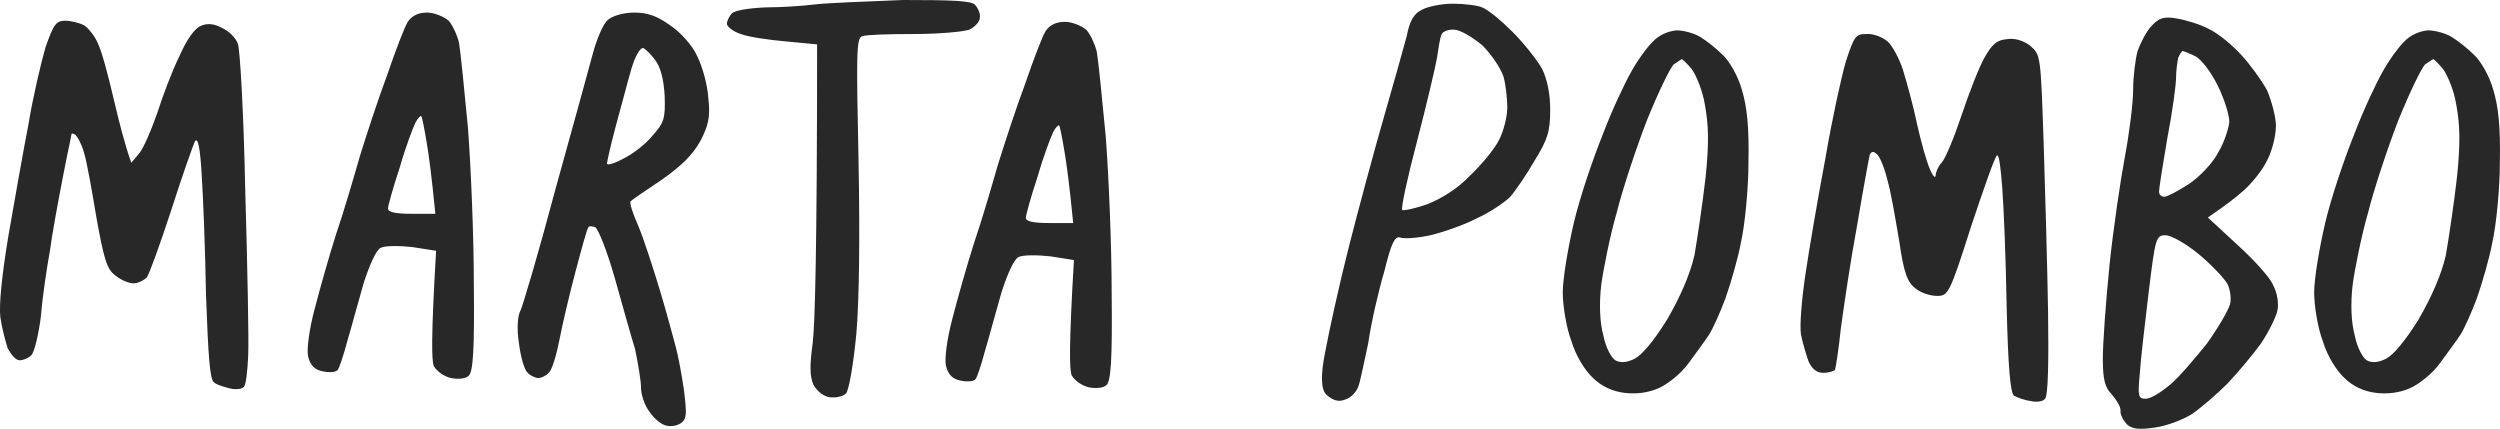 <?xml version="1.0" encoding="UTF-8"?>
<svg id="Camada_1" data-name="Camada 1" xmlns="http://www.w3.org/2000/svg" viewBox="0 0 337.94 57.96">
  <defs>
    <style>
      .cls-1 {
        fill: #121111;
        fill-rule: evenodd;
        isolation: isolate;
        opacity: .9;
      }
    </style>
  </defs>
  <path id="Path_0" data-name="Path 0" class="cls-1" d="M8.85,2.8c.7,0,1.9.3,2.5.6.6.4,1.5,1.5,1.9,2.5.5,1,1.4,4.4,2.1,7.4s1.5,6.2,2.4,8.7l1.1-1.3c.6-.8,1.6-3.1,2.4-5.4.7-2.2,2-5.7,3-7.7,1-2.3,2.1-3.8,2.9-4.1.87-.4,1.83-.3,2.9.3.9.4,1.8,1.3,2.1,2.1.3.7.8,9.6,1,19.8.3,10.3.5,20.3.4,22.4-.1,2.1-.3,4-.6,4.2-.2.3-1.1.4-1.9.2-.8-.2-1.8-.5-2.1-.8-.6-.3-.8-3.7-1.1-11.7-.1-6.2-.4-13.7-.6-16.6-.2-3.4-.5-4.9-.9-4.3-.2.4-1.7,4.6-3.2,9.3-1.5,4.6-3,8.7-3.3,9.1-.4.4-1.2.8-1.8.8-.7,0-1.8-.5-2.5-1.1-1.1-.8-1.5-2.2-2.5-7.7-.6-3.6-1.3-7.6-1.7-8.9-.3-1.1-.9-2.2-1.2-2.4-.3-.2-.5-.2-.5,0s-.6,2.8-1.2,6c-.6,3.1-1.4,7.4-1.7,9.7-.4,2.2-1,6.1-1.2,8.7-.3,2.5-.9,5-1.3,5.4-.4.4-1.1.7-1.6.7s-1.1-.7-1.6-1.6c-.3-.9-.8-2.8-1-4.2-.2-1.7.2-5.7,1.1-11.1.8-4.6,2-11.4,2.7-15,.6-3.7,1.7-8.3,2.3-10.4,1.1-3.1,1.4-3.6,2.7-3.6ZM122.05,0c6.6,0,9.1.1,9.7.6.4.4.8,1.2.7,1.8,0,.5-.6,1.2-1.4,1.6-.8.3-4.2.6-7.6.6s-6.5.1-6.9.3c-.8.2-.8,2.4-.5,16.7.2,10.2.1,19.1-.3,23.6-.4,4.1-1,7.6-1.4,8s-1.4.6-2.2.5c-.8-.1-1.7-.8-2.2-1.7-.5-1.2-.5-2.6-.1-5.6.3-2.3.6-12.3.6-40.4l-4.2-.4c-2.3-.2-5.1-.6-6.1-1-1-.3-1.9-1-1.9-1.4,0-.3.3-1,.7-1.4.4-.4,2.3-.7,4.5-.8,2.1,0,5.1-.2,6.7-.4,1.6-.2,7-.4,11.9-.6ZM196.35.5c1.5,0,3.3.2,4,.5.8.3,2.6,1.8,4.1,3.3,1.6,1.6,3.4,3.9,4,5,.7,1.4,1.1,3.4,1.1,5.5,0,2.9-.3,4-2.1,6.9-1.1,1.9-2.6,4.1-3.3,4.9-.7.7-2.7,2.1-4.5,2.9-1.7.9-4.6,1.9-6.3,2.3-1.8.4-3.6.5-4.1.3-.7-.2-1.2.8-2.1,4.5-.8,2.7-1.8,7-2.2,9.8-.6,2.7-1.1,5.4-1.4,6-.3.7-1,1.4-1.7,1.6-.9.4-1.7.1-2.5-.6q-1.2-1-.2-5.9c.5-2.7,1.9-9.1,3.2-14.2,1.3-5.1,3.4-12.9,4.7-17.4s2.7-9.5,3.1-11c.4-2.1,1-3.1,2.1-3.6.7-.4,2.6-.8,4.1-.8h0ZM194.25,7.8c-.2,1.2-1.4,6.3-2.7,11.3-1.3,4.9-2.2,9.1-2,9.3.2.1,1.7-.2,3.4-.8,1.8-.7,4.1-2.1,5.7-3.8,1.6-1.5,3.4-3.7,4-4.9.6-1.2,1.1-3.1,1.1-4.4,0-1.1-.2-3-.5-4.1-.4-1.2-1.6-3-2.9-4.3-1.5-1.2-3-2.1-3.9-2.1-.8,0-1.5.3-1.6.7-.2.4-.4,1.8-.6,3.1ZM57.75,1.7c.9,0,2.2.5,2.9,1.1.6.7,1.2,2.1,1.4,3,.2,1.1.7,6.2,1.2,11.4.4,5.2.8,14.7.8,21.1.1,9-.1,12-.7,12.5-.4.4-1.4.5-2.4.3-.9-.2-1.9-.9-2.3-1.6-.3-.7-.4-3.7.3-15.6l-3.2-.5c-1.8-.2-3.7-.2-4.3.1s-1.5,2.3-2.3,4.8c-.7,2.4-1.6,5.8-2.2,7.8-.5,1.9-1.1,3.7-1.3,3.9-.2.3-1.1.4-2,.2-1.1-.2-1.7-.8-2-2-.2-.9.1-3.5.9-6.5.7-2.7,2-7.3,2.9-10.1,1-2.9,2.4-7.7,3.2-10.5.9-2.9,2.5-7.8,3.7-11,1.1-3.2,2.3-6.4,2.8-7.2.6-.8,1.4-1.2,2.6-1.2ZM54.05,22.6c-.9,2.7-1.6,5.2-1.6,5.6,0,.5,1.1.7,3.2.7h3.2c-.5-5.1-.9-8.1-1.2-9.8-.3-1.8-.6-3.3-.7-3.4-.1-.1-.5.3-.8.9s-1.3,3.2-2.1,6ZM85.75,1.7c1.7,0,3,.4,4.8,1.7,1.4.9,3.1,2.8,3.7,4.2.7,1.4,1.4,3.9,1.5,5.7.3,2.5,0,3.7-1.1,5.8-1,1.8-2.5,3.3-5.2,5.2-2.1,1.4-4,2.7-4.2,2.9s.3,1.7,1.1,3.5c.7,1.7,2,5.7,2.9,8.7s1.8,6.4,2.1,7.5c.3,1.1.8,3.7,1.1,5.8.4,3.3.4,3.9-.4,4.5-.6.4-1.5.5-2.1.3-.7-.2-1.6-1-2.2-1.9-.6-.8-1.1-2.2-1.1-3.2,0-.9-.4-3.3-.8-5.2-.6-1.9-1.8-6.3-2.8-9.8s-2.2-6.5-2.6-6.7c-.4-.1-.8-.2-.9,0-.2.2-.9,2.8-1.7,5.8-.8,3-1.8,7.2-2.2,9.3-.4,2.1-1,4.1-1.4,4.5-.3.4-1,.8-1.5.8-.4,0-1.2-.4-1.5-.8-.4-.4-.9-2.2-1.1-3.9-.3-1.9-.2-3.7.2-4.4.3-.6,2.5-8,4.7-16.3,2.3-8.3,4.6-16.6,5.1-18.5s1.4-4,2-4.5c.7-.6,2.2-1,3.6-1ZM83.25,17c-.7,2.6-1.2,4.9-1.2,5.1,0,.3,1,0,2.1-.6,1.3-.6,3.1-2,4-3.1,1.6-1.8,1.8-2.3,1.7-5.4-.13-2.33-.57-3.97-1.3-4.9-.5-.7-1.3-1.5-1.6-1.6-.4-.1-1.1,1.1-1.6,2.8s-1.4,5.2-2.1,7.7ZM294.25,2.5c1.2.2,3.2.8,4.3,1.4,1.3.6,3.2,2.2,4.4,3.5,1.2,1.3,2.8,3.5,3.5,4.8.6,1.4,1.2,3.6,1.2,4.8,0,1.3-.5,3.4-1.2,4.7-.6,1.3-2.1,3.1-3.1,4-1.1,1-2.7,2.2-4.9,3.7l4,3.7c2.2,2,4.4,4.4,4.8,5.4.6,1.1.8,2.5.6,3.5-.2.9-1.2,2.9-2.2,4.4-1,1.4-3,3.8-4.5,5.4-1.5,1.5-3.7,3.4-4.9,4.2-1.1.7-3.4,1.6-5,1.8-2.1.3-3,.2-3.7-.4-.5-.5-1-1.4-.9-1.9,0-.6-.6-1.5-1.2-2.2-.9-.9-1.2-2-1.2-4.8,0-2,.4-7.7.9-12.6.5-4.9,1.5-11.6,2.1-14.8.6-3.2,1.1-7.2,1.1-9,0-1.7.3-4.1.6-5.2.4-1.1,1.2-2.7,1.9-3.4,1-1.1,1.7-1.3,3.4-1h0ZM294.15,10.5c0,1-.5,4.7-1.2,8.3-.6,3.5-1.1,6.7-1.1,7.1s.3.7.7.7,1.9-.8,3.3-1.7c1.5-1,3.3-2.9,4-4.3.8-1.3,1.4-3.2,1.5-4.1,0-1-.7-3.2-1.6-5-.9-1.8-2.2-3.5-3-3.9s-1.6-.7-1.7-.7-.4.4-.6.9c-.1.4-.3,1.7-.3,2.7h0ZM289.25,50.5c-.3,3.1-.2,3.4.8,3.4.7,0,2.1-.9,3.3-1.9,1.2-1,3.4-3.6,5-5.6,1.5-2.1,2.9-4.5,3.1-5.3s0-2.1-.4-2.8c-.5-.8-2.2-2.6-3.9-4-1.7-1.4-3.7-2.5-4.4-2.5-1.3,0-1.4.3-2.3,7.7-.5,4.2-1.1,9.2-1.2,11ZM226.65,4.1c.9,0,2.4.4,3.2.9s2.1,1.5,3,2.4c.9.8,2.1,2.9,2.6,4.7.7,2.3,1,5,.9,9.9,0,3.6-.5,8.5-1,10.7-.4,2.2-1.4,5.6-2.1,7.6-.7,1.9-1.7,4.1-2.2,4.9-.5.8-1.8,2.5-2.8,3.9s-2.9,2.9-4.1,3.4c-1.4.6-3,.8-4.6.6s-3.1-.9-4.2-2c-1-.9-2.3-2.9-2.9-4.9-.7-1.8-1.2-4.8-1.2-6.7,0-1.8.7-6,1.5-9.4.8-3.4,2.6-8.7,3.9-11.9,1.2-3.2,3-7,3.8-8.4.8-1.5,2.1-3.3,2.9-4.1.9-1,2.2-1.5,3.3-1.6h0ZM222.65,16.2c-1.4,3.6-3.3,9.3-4.1,12.5-.9,3.1-1.8,7.6-2.1,9.8-.3,2.6-.2,5.1.3,6.9.3,1.6,1.1,3,1.6,3.3.7.4,1.6.3,2.6-.2s2.6-2.4,4.4-5.3c1.8-3.1,3.1-6.1,3.7-8.7.4-2.3,1.1-7,1.5-10.5.5-4.8.4-7.2-.1-9.9-.3-1.9-1.2-4-1.8-4.8-.6-.7-1.2-1.3-1.3-1.3s-.6.4-1.1.7c-.5.5-2.1,3.8-3.6,7.5h0ZM252.25,4.6c.9-.1,2.2.4,2.9,1,.6.5,1.6,2.3,2.1,3.9.5,1.6,1.4,4.9,1.9,7.3.5,2.3,1.3,5.1,1.7,6,.4,1,.8,1.4.8.9,0-.4.4-1.3.8-1.7.5-.5,1.7-3.4,2.7-6.4s2.4-6.6,3.1-7.8c1-1.8,1.7-2.4,3-2.5,1.1-.2,2.3.2,3.2.9,1.4,1.2,1.4,1.3,1.8,13,.2,6.4.5,16.8.6,22.9.1,6.9,0,11.4-.4,11.8-.3.4-1.2.5-2,.3-.8-.1-1.8-.5-2.2-.7-.5-.4-.8-3.8-1-12.1-.1-6.4-.4-13.6-.6-16.1-.2-2.5-.4-4.4-.7-4.3-.3.2-1.8,4.5-3.5,9.6-2.9,9.1-3.1,9.4-4.6,9.4-.9,0-2.2-.4-2.9-1-1.1-.8-1.6-2.1-2.2-6.3-.5-2.9-1.1-6.6-1.6-8.3-.4-1.7-1.1-3.4-1.5-3.6-.4-.4-.7-.3-.9.1-.1.4-.9,4.7-1.7,9.5-.9,4.8-1.8,11-2.2,13.9-.3,2.9-.7,5.4-.8,5.7-.2.2-.9.4-1.6.4-.87,0-1.53-.53-2-1.6-.3-.9-.8-2.5-1-3.6s.1-4.8.6-8.1c.5-3.4,1.7-10.4,2.7-15.7.9-5.3,2.2-11.2,2.8-13.2,1.1-3.3,1.3-3.6,2.7-3.6h0ZM328.22,4.1c.9,0,2.4.4,3.2.9s2.1,1.5,3,2.4c.9.8,2.1,2.9,2.6,4.7.7,2.3,1,5,.9,9.9,0,3.6-.5,8.5-1,10.7-.4,2.2-1.4,5.6-2.1,7.6-.7,1.9-1.7,4.1-2.2,4.9-.5.8-1.8,2.5-2.8,3.9s-2.9,2.9-4.1,3.4c-1.4.6-3,.8-4.6.6s-3.1-.9-4.2-2c-1-.9-2.3-2.9-2.9-4.9-.7-1.8-1.2-4.8-1.2-6.7,0-1.8.7-6,1.5-9.4.8-3.4,2.6-8.7,3.9-11.9,1.2-3.2,3-7,3.8-8.4.8-1.5,2.1-3.3,2.9-4.1.9-1,2.2-1.5,3.3-1.6h0ZM324.22,16.2c-1.4,3.6-3.3,9.3-4.1,12.5-.9,3.1-1.8,7.6-2.1,9.8-.3,2.6-.2,5.1.3,6.9.3,1.6,1.1,3,1.6,3.3.7.4,1.6.3,2.6-.2s2.6-2.4,4.4-5.3c1.8-3.1,3.1-6.1,3.7-8.7.4-2.3,1.1-7,1.5-10.5.5-4.8.4-7.2-.1-9.9-.3-1.9-1.2-4-1.8-4.8-.6-.7-1.2-1.3-1.3-1.3s-.6.4-1.1.7c-.5.5-2.1,3.8-3.6,7.5h0ZM143.97,2.95c.9,0,2.2.5,2.9,1.1.6.7,1.2,2.1,1.4,3,.2,1.1.7,6.2,1.2,11.4.4,5.2.8,14.7.8,21.1.1,9-.1,12-.7,12.5-.4.4-1.4.5-2.4.3-.9-.2-1.9-.9-2.3-1.6-.3-.7-.4-3.7.3-15.6l-3.2-.5c-1.8-.2-3.7-.2-4.3.1s-1.5,2.3-2.3,4.8c-.7,2.4-1.6,5.8-2.2,7.8-.5,1.9-1.1,3.7-1.3,3.9-.2.3-1.1.4-2,.2-1.1-.2-1.7-.8-2-2-.2-.9.1-3.5.9-6.5.7-2.7,2-7.3,2.9-10.1,1-2.9,2.4-7.7,3.2-10.5.9-2.9,2.5-7.8,3.7-11,1.1-3.2,2.3-6.4,2.8-7.2.6-.8,1.4-1.2,2.6-1.2ZM140.27,23.85c-.9,2.7-1.6,5.2-1.6,5.6,0,.5,1.1.7,3.2.7h3.2c-.5-5.1-.9-8.1-1.2-9.8-.3-1.8-.6-3.3-.7-3.4-.1-.1-.5.3-.8.9s-1.3,3.2-2.1,6Z"/>
</svg>